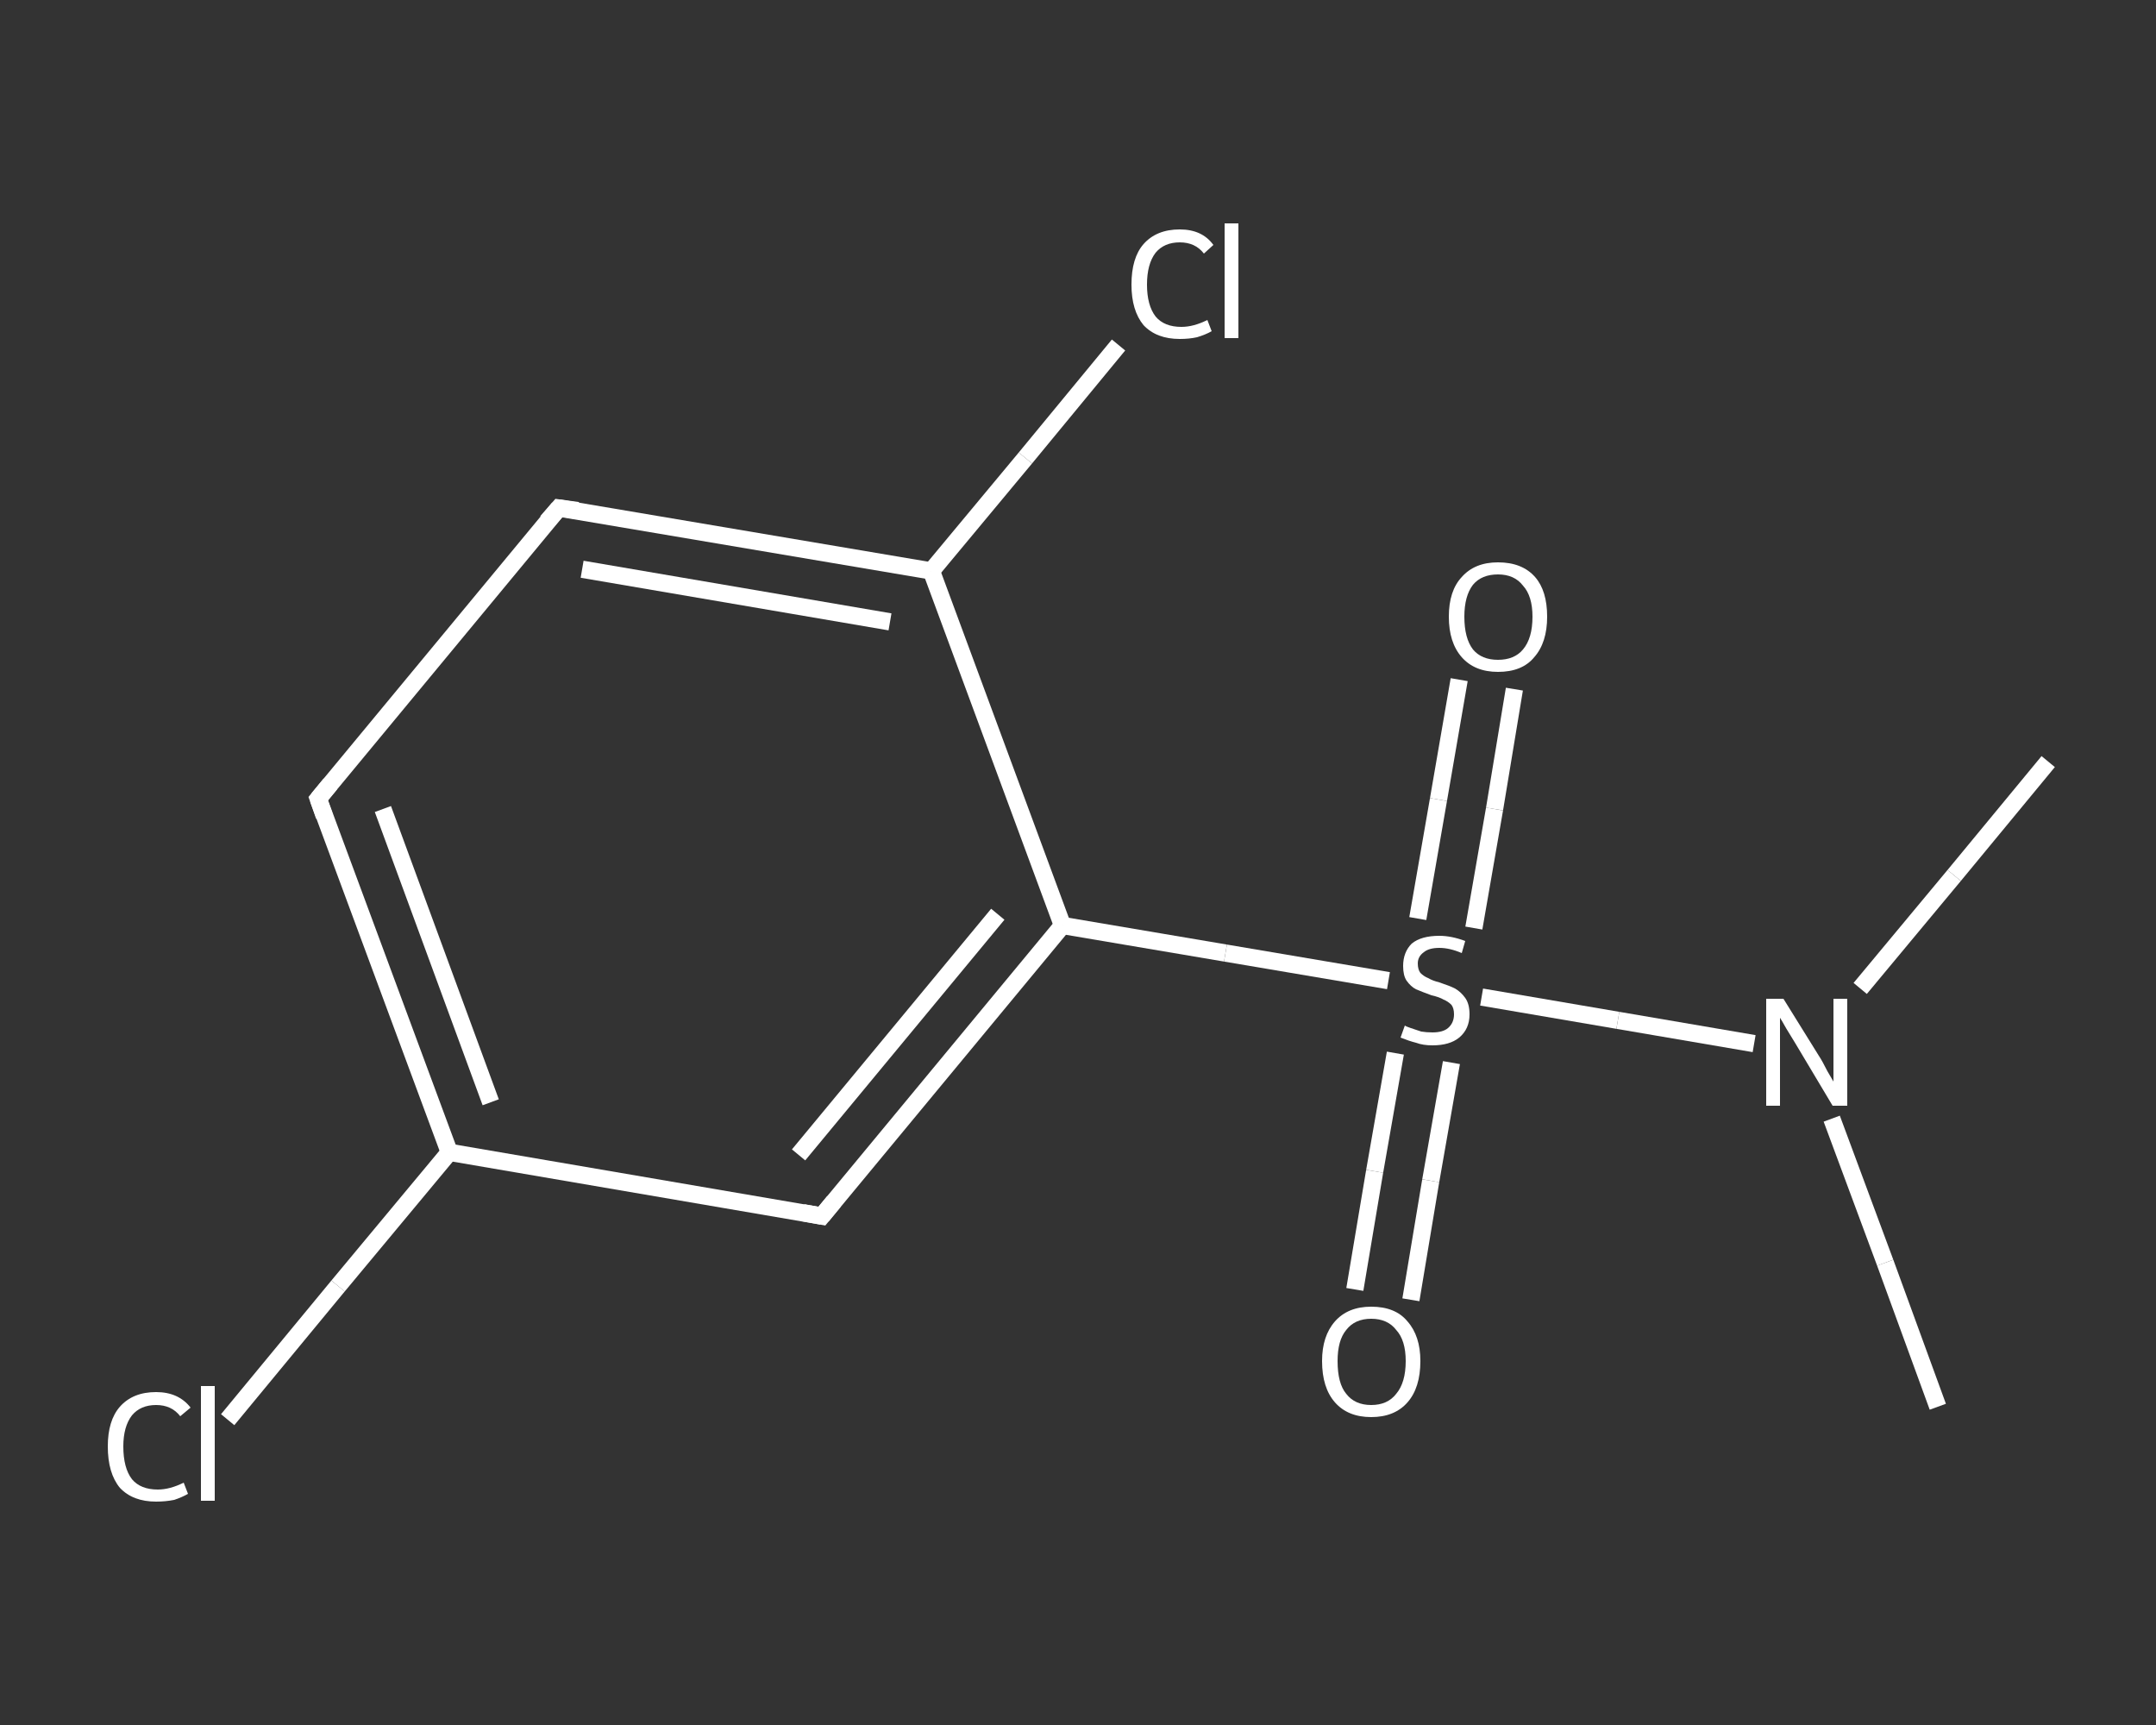 <?xml version='1.0' encoding='iso-8859-1'?>
<svg version='1.1' baseProfile='full'
              xmlns='http://www.w3.org/2000/svg'
                      xmlns:rdkit='http://www.rdkit.org/xml'
                      xmlns:xlink='http://www.w3.org/1999/xlink'
                  xml:space='preserve'
width='250px' height='200px' viewBox='0 0 250 200'>
<rect x="0" y="0" width="250" height="200" fill="#333333" stroke="none"/>
<!-- END OF HEADER -->
<rect style='opacity:1.0;fill:transparent;stroke:none' width='250.0' height='200.0' x='0.0' y='0.0'> </rect>
<path class='bond-0 atom-0 atom-1' d='M 237.5,88.3 L 226.6,101.5' style='fill:none;fill-rule:evenodd;stroke:#FFFFFF;stroke-width:2.0px;stroke-linecap:butt;stroke-linejoin:miter;stroke-opacity:1' />
<path class='bond-0 atom-0 atom-1' d='M 226.6,101.5 L 215.7,114.6' style='fill:none;fill-rule:evenodd;stroke:#FFFFFF;stroke-width:2.0px;stroke-linecap:butt;stroke-linejoin:miter;stroke-opacity:1' />
<path class='bond-1 atom-1 atom-2' d='M 212.4,129.7 L 218.6,146.4' style='fill:none;fill-rule:evenodd;stroke:#FFFFFF;stroke-width:2.0px;stroke-linecap:butt;stroke-linejoin:miter;stroke-opacity:1' />
<path class='bond-1 atom-1 atom-2' d='M 218.6,146.4 L 224.7,163.1' style='fill:none;fill-rule:evenodd;stroke:#FFFFFF;stroke-width:2.0px;stroke-linecap:butt;stroke-linejoin:miter;stroke-opacity:1' />
<path class='bond-2 atom-1 atom-3' d='M 203.4,121.0 L 187.6,118.3' style='fill:none;fill-rule:evenodd;stroke:#FFFFFF;stroke-width:2.0px;stroke-linecap:butt;stroke-linejoin:miter;stroke-opacity:1' />
<path class='bond-2 atom-1 atom-3' d='M 187.6,118.3 L 171.8,115.6' style='fill:none;fill-rule:evenodd;stroke:#FFFFFF;stroke-width:2.0px;stroke-linecap:butt;stroke-linejoin:miter;stroke-opacity:1' />
<path class='bond-3 atom-3 atom-4' d='M 161.8,122.1 L 159.4,135.8' style='fill:none;fill-rule:evenodd;stroke:#FFFFFF;stroke-width:2.0px;stroke-linecap:butt;stroke-linejoin:miter;stroke-opacity:1' />
<path class='bond-3 atom-3 atom-4' d='M 159.4,135.8 L 157.1,149.5' style='fill:none;fill-rule:evenodd;stroke:#FFFFFF;stroke-width:2.0px;stroke-linecap:butt;stroke-linejoin:miter;stroke-opacity:1' />
<path class='bond-3 atom-3 atom-4' d='M 168.3,123.2 L 165.9,136.9' style='fill:none;fill-rule:evenodd;stroke:#FFFFFF;stroke-width:2.0px;stroke-linecap:butt;stroke-linejoin:miter;stroke-opacity:1' />
<path class='bond-3 atom-3 atom-4' d='M 165.9,136.9 L 163.6,150.7' style='fill:none;fill-rule:evenodd;stroke:#FFFFFF;stroke-width:2.0px;stroke-linecap:butt;stroke-linejoin:miter;stroke-opacity:1' />
<path class='bond-4 atom-3 atom-5' d='M 170.9,107.6 L 173.3,93.8' style='fill:none;fill-rule:evenodd;stroke:#FFFFFF;stroke-width:2.0px;stroke-linecap:butt;stroke-linejoin:miter;stroke-opacity:1' />
<path class='bond-4 atom-3 atom-5' d='M 173.3,93.8 L 175.6,79.9' style='fill:none;fill-rule:evenodd;stroke:#FFFFFF;stroke-width:2.0px;stroke-linecap:butt;stroke-linejoin:miter;stroke-opacity:1' />
<path class='bond-4 atom-3 atom-5' d='M 164.4,106.5 L 166.8,92.7' style='fill:none;fill-rule:evenodd;stroke:#FFFFFF;stroke-width:2.0px;stroke-linecap:butt;stroke-linejoin:miter;stroke-opacity:1' />
<path class='bond-4 atom-3 atom-5' d='M 166.8,92.7 L 169.2,78.8' style='fill:none;fill-rule:evenodd;stroke:#FFFFFF;stroke-width:2.0px;stroke-linecap:butt;stroke-linejoin:miter;stroke-opacity:1' />
<path class='bond-5 atom-3 atom-6' d='M 161.0,113.7 L 142.1,110.5' style='fill:none;fill-rule:evenodd;stroke:#FFFFFF;stroke-width:2.0px;stroke-linecap:butt;stroke-linejoin:miter;stroke-opacity:1' />
<path class='bond-5 atom-3 atom-6' d='M 142.1,110.5 L 123.2,107.3' style='fill:none;fill-rule:evenodd;stroke:#FFFFFF;stroke-width:2.0px;stroke-linecap:butt;stroke-linejoin:miter;stroke-opacity:1' />
<path class='bond-6 atom-6 atom-7' d='M 123.2,107.3 L 95.3,141.0' style='fill:none;fill-rule:evenodd;stroke:#FFFFFF;stroke-width:2.0px;stroke-linecap:butt;stroke-linejoin:miter;stroke-opacity:1' />
<path class='bond-6 atom-6 atom-7' d='M 115.7,106.0 L 92.6,133.9' style='fill:none;fill-rule:evenodd;stroke:#FFFFFF;stroke-width:2.0px;stroke-linecap:butt;stroke-linejoin:miter;stroke-opacity:1' />
<path class='bond-7 atom-7 atom-8' d='M 95.3,141.0 L 52.1,133.6' style='fill:none;fill-rule:evenodd;stroke:#FFFFFF;stroke-width:2.0px;stroke-linecap:butt;stroke-linejoin:miter;stroke-opacity:1' />
<path class='bond-8 atom-8 atom-9' d='M 52.1,133.6 L 39.2,149.1' style='fill:none;fill-rule:evenodd;stroke:#FFFFFF;stroke-width:2.0px;stroke-linecap:butt;stroke-linejoin:miter;stroke-opacity:1' />
<path class='bond-8 atom-8 atom-9' d='M 39.2,149.1 L 26.4,164.6' style='fill:none;fill-rule:evenodd;stroke:#FFFFFF;stroke-width:2.0px;stroke-linecap:butt;stroke-linejoin:miter;stroke-opacity:1' />
<path class='bond-9 atom-8 atom-10' d='M 52.1,133.6 L 36.9,92.6' style='fill:none;fill-rule:evenodd;stroke:#FFFFFF;stroke-width:2.0px;stroke-linecap:butt;stroke-linejoin:miter;stroke-opacity:1' />
<path class='bond-9 atom-8 atom-10' d='M 56.9,127.8 L 44.4,93.8' style='fill:none;fill-rule:evenodd;stroke:#FFFFFF;stroke-width:2.0px;stroke-linecap:butt;stroke-linejoin:miter;stroke-opacity:1' />
<path class='bond-10 atom-10 atom-11' d='M 36.9,92.6 L 64.8,58.9' style='fill:none;fill-rule:evenodd;stroke:#FFFFFF;stroke-width:2.0px;stroke-linecap:butt;stroke-linejoin:miter;stroke-opacity:1' />
<path class='bond-11 atom-11 atom-12' d='M 64.8,58.9 L 108.0,66.2' style='fill:none;fill-rule:evenodd;stroke:#FFFFFF;stroke-width:2.0px;stroke-linecap:butt;stroke-linejoin:miter;stroke-opacity:1' />
<path class='bond-11 atom-11 atom-12' d='M 67.5,66.0 L 103.2,72.1' style='fill:none;fill-rule:evenodd;stroke:#FFFFFF;stroke-width:2.0px;stroke-linecap:butt;stroke-linejoin:miter;stroke-opacity:1' />
<path class='bond-12 atom-12 atom-13' d='M 108.0,66.2 L 118.9,53.1' style='fill:none;fill-rule:evenodd;stroke:#FFFFFF;stroke-width:2.0px;stroke-linecap:butt;stroke-linejoin:miter;stroke-opacity:1' />
<path class='bond-12 atom-12 atom-13' d='M 118.9,53.1 L 129.7,40.0' style='fill:none;fill-rule:evenodd;stroke:#FFFFFF;stroke-width:2.0px;stroke-linecap:butt;stroke-linejoin:miter;stroke-opacity:1' />
<path class='bond-13 atom-12 atom-6' d='M 108.0,66.2 L 123.2,107.3' style='fill:none;fill-rule:evenodd;stroke:#FFFFFF;stroke-width:2.0px;stroke-linecap:butt;stroke-linejoin:miter;stroke-opacity:1' />
<path d='M 96.7,139.3 L 95.3,141.0 L 93.1,140.6' style='fill:none;stroke:#FFFFFF;stroke-width:2.0px;stroke-linecap:butt;stroke-linejoin:miter;stroke-opacity:1;' />
<path d='M 37.6,94.6 L 36.9,92.6 L 38.3,90.9' style='fill:none;stroke:#FFFFFF;stroke-width:2.0px;stroke-linecap:butt;stroke-linejoin:miter;stroke-opacity:1;' />
<path d='M 63.4,60.5 L 64.8,58.9 L 67.0,59.2' style='fill:none;stroke:#FFFFFF;stroke-width:2.0px;stroke-linecap:butt;stroke-linejoin:miter;stroke-opacity:1;' />
<path class='atom-1' d='M 206.8 115.8
L 210.9 122.4
Q 211.3 123.0, 211.9 124.2
Q 212.6 125.4, 212.6 125.4
L 212.6 115.8
L 214.2 115.8
L 214.2 128.2
L 212.5 128.2
L 208.2 121.0
Q 207.7 120.2, 207.1 119.2
Q 206.6 118.3, 206.4 118.0
L 206.4 128.2
L 204.8 128.2
L 204.8 115.8
L 206.8 115.8
' fill='#FFFFFF'/>
<path class='atom-3' d='M 162.9 118.9
Q 163.0 119.0, 163.6 119.2
Q 164.2 119.4, 164.8 119.6
Q 165.4 119.7, 166.1 119.7
Q 167.3 119.7, 167.9 119.2
Q 168.6 118.6, 168.6 117.6
Q 168.6 116.9, 168.3 116.5
Q 167.9 116.1, 167.4 115.9
Q 166.9 115.6, 166.0 115.4
Q 164.9 115.0, 164.2 114.7
Q 163.6 114.4, 163.1 113.7
Q 162.7 113.1, 162.7 112.0
Q 162.7 110.4, 163.7 109.4
Q 164.8 108.5, 166.9 108.5
Q 168.3 108.5, 169.9 109.1
L 169.5 110.5
Q 168.1 109.9, 166.9 109.9
Q 165.7 109.9, 165.1 110.4
Q 164.4 110.9, 164.4 111.7
Q 164.4 112.4, 164.7 112.8
Q 165.1 113.2, 165.6 113.4
Q 166.1 113.7, 166.9 113.9
Q 168.1 114.3, 168.7 114.6
Q 169.4 115.0, 169.9 115.7
Q 170.4 116.4, 170.4 117.6
Q 170.4 119.3, 169.2 120.3
Q 168.1 121.2, 166.1 121.2
Q 165.0 121.2, 164.2 120.9
Q 163.4 120.7, 162.4 120.3
L 162.9 118.9
' fill='#FFFFFF'/>
<path class='atom-4' d='M 153.3 157.8
Q 153.3 154.9, 154.8 153.2
Q 156.3 151.5, 159.0 151.5
Q 161.8 151.5, 163.2 153.2
Q 164.7 154.9, 164.7 157.8
Q 164.7 160.9, 163.2 162.6
Q 161.7 164.3, 159.0 164.3
Q 156.3 164.3, 154.8 162.6
Q 153.3 160.9, 153.3 157.8
M 159.0 162.9
Q 160.9 162.9, 161.9 161.6
Q 163.0 160.3, 163.0 157.8
Q 163.0 155.4, 161.9 154.2
Q 160.9 152.9, 159.0 152.9
Q 157.1 152.9, 156.1 154.2
Q 155.1 155.4, 155.1 157.8
Q 155.1 160.4, 156.1 161.6
Q 157.1 162.9, 159.0 162.9
' fill='#FFFFFF'/>
<path class='atom-5' d='M 168.0 71.5
Q 168.0 68.5, 169.5 66.9
Q 171.0 65.2, 173.7 65.2
Q 176.5 65.2, 178.0 66.9
Q 179.4 68.5, 179.4 71.5
Q 179.4 74.5, 177.9 76.2
Q 176.5 77.9, 173.7 77.9
Q 171.0 77.9, 169.5 76.2
Q 168.0 74.5, 168.0 71.5
M 173.7 76.5
Q 175.6 76.5, 176.6 75.3
Q 177.7 74.0, 177.7 71.5
Q 177.7 69.1, 176.6 67.9
Q 175.6 66.6, 173.7 66.6
Q 171.8 66.6, 170.8 67.8
Q 169.8 69.1, 169.8 71.5
Q 169.8 74.0, 170.8 75.3
Q 171.8 76.5, 173.7 76.5
' fill='#FFFFFF'/>
<path class='atom-9' d='M 12.5 167.7
Q 12.5 164.7, 13.9 163.1
Q 15.4 161.4, 18.1 161.4
Q 20.7 161.4, 22.1 163.2
L 20.9 164.2
Q 19.9 162.9, 18.1 162.9
Q 16.3 162.9, 15.3 164.1
Q 14.3 165.4, 14.3 167.7
Q 14.3 170.2, 15.3 171.5
Q 16.3 172.7, 18.3 172.7
Q 19.7 172.7, 21.3 171.9
L 21.8 173.2
Q 21.1 173.6, 20.2 173.9
Q 19.2 174.1, 18.1 174.1
Q 15.4 174.1, 13.9 172.5
Q 12.5 170.8, 12.5 167.7
' fill='#FFFFFF'/>
<path class='atom-9' d='M 23.3 160.7
L 24.9 160.7
L 24.9 174.0
L 23.3 174.0
L 23.3 160.7
' fill='#FFFFFF'/>
<path class='atom-13' d='M 131.2 33.0
Q 131.2 29.9, 132.6 28.3
Q 134.1 26.6, 136.8 26.6
Q 139.4 26.6, 140.7 28.4
L 139.6 29.4
Q 138.6 28.1, 136.8 28.1
Q 135.0 28.1, 134.0 29.3
Q 133.0 30.6, 133.0 33.0
Q 133.0 35.4, 134.0 36.7
Q 135.0 37.9, 137.0 37.9
Q 138.4 37.9, 140.0 37.1
L 140.5 38.4
Q 139.8 38.8, 138.8 39.1
Q 137.9 39.3, 136.8 39.3
Q 134.1 39.3, 132.6 37.7
Q 131.2 36.0, 131.2 33.0
' fill='#FFFFFF'/>
<path class='atom-13' d='M 142.0 25.9
L 143.6 25.9
L 143.6 39.2
L 142.0 39.2
L 142.0 25.9
' fill='#FFFFFF'/>
</svg>
